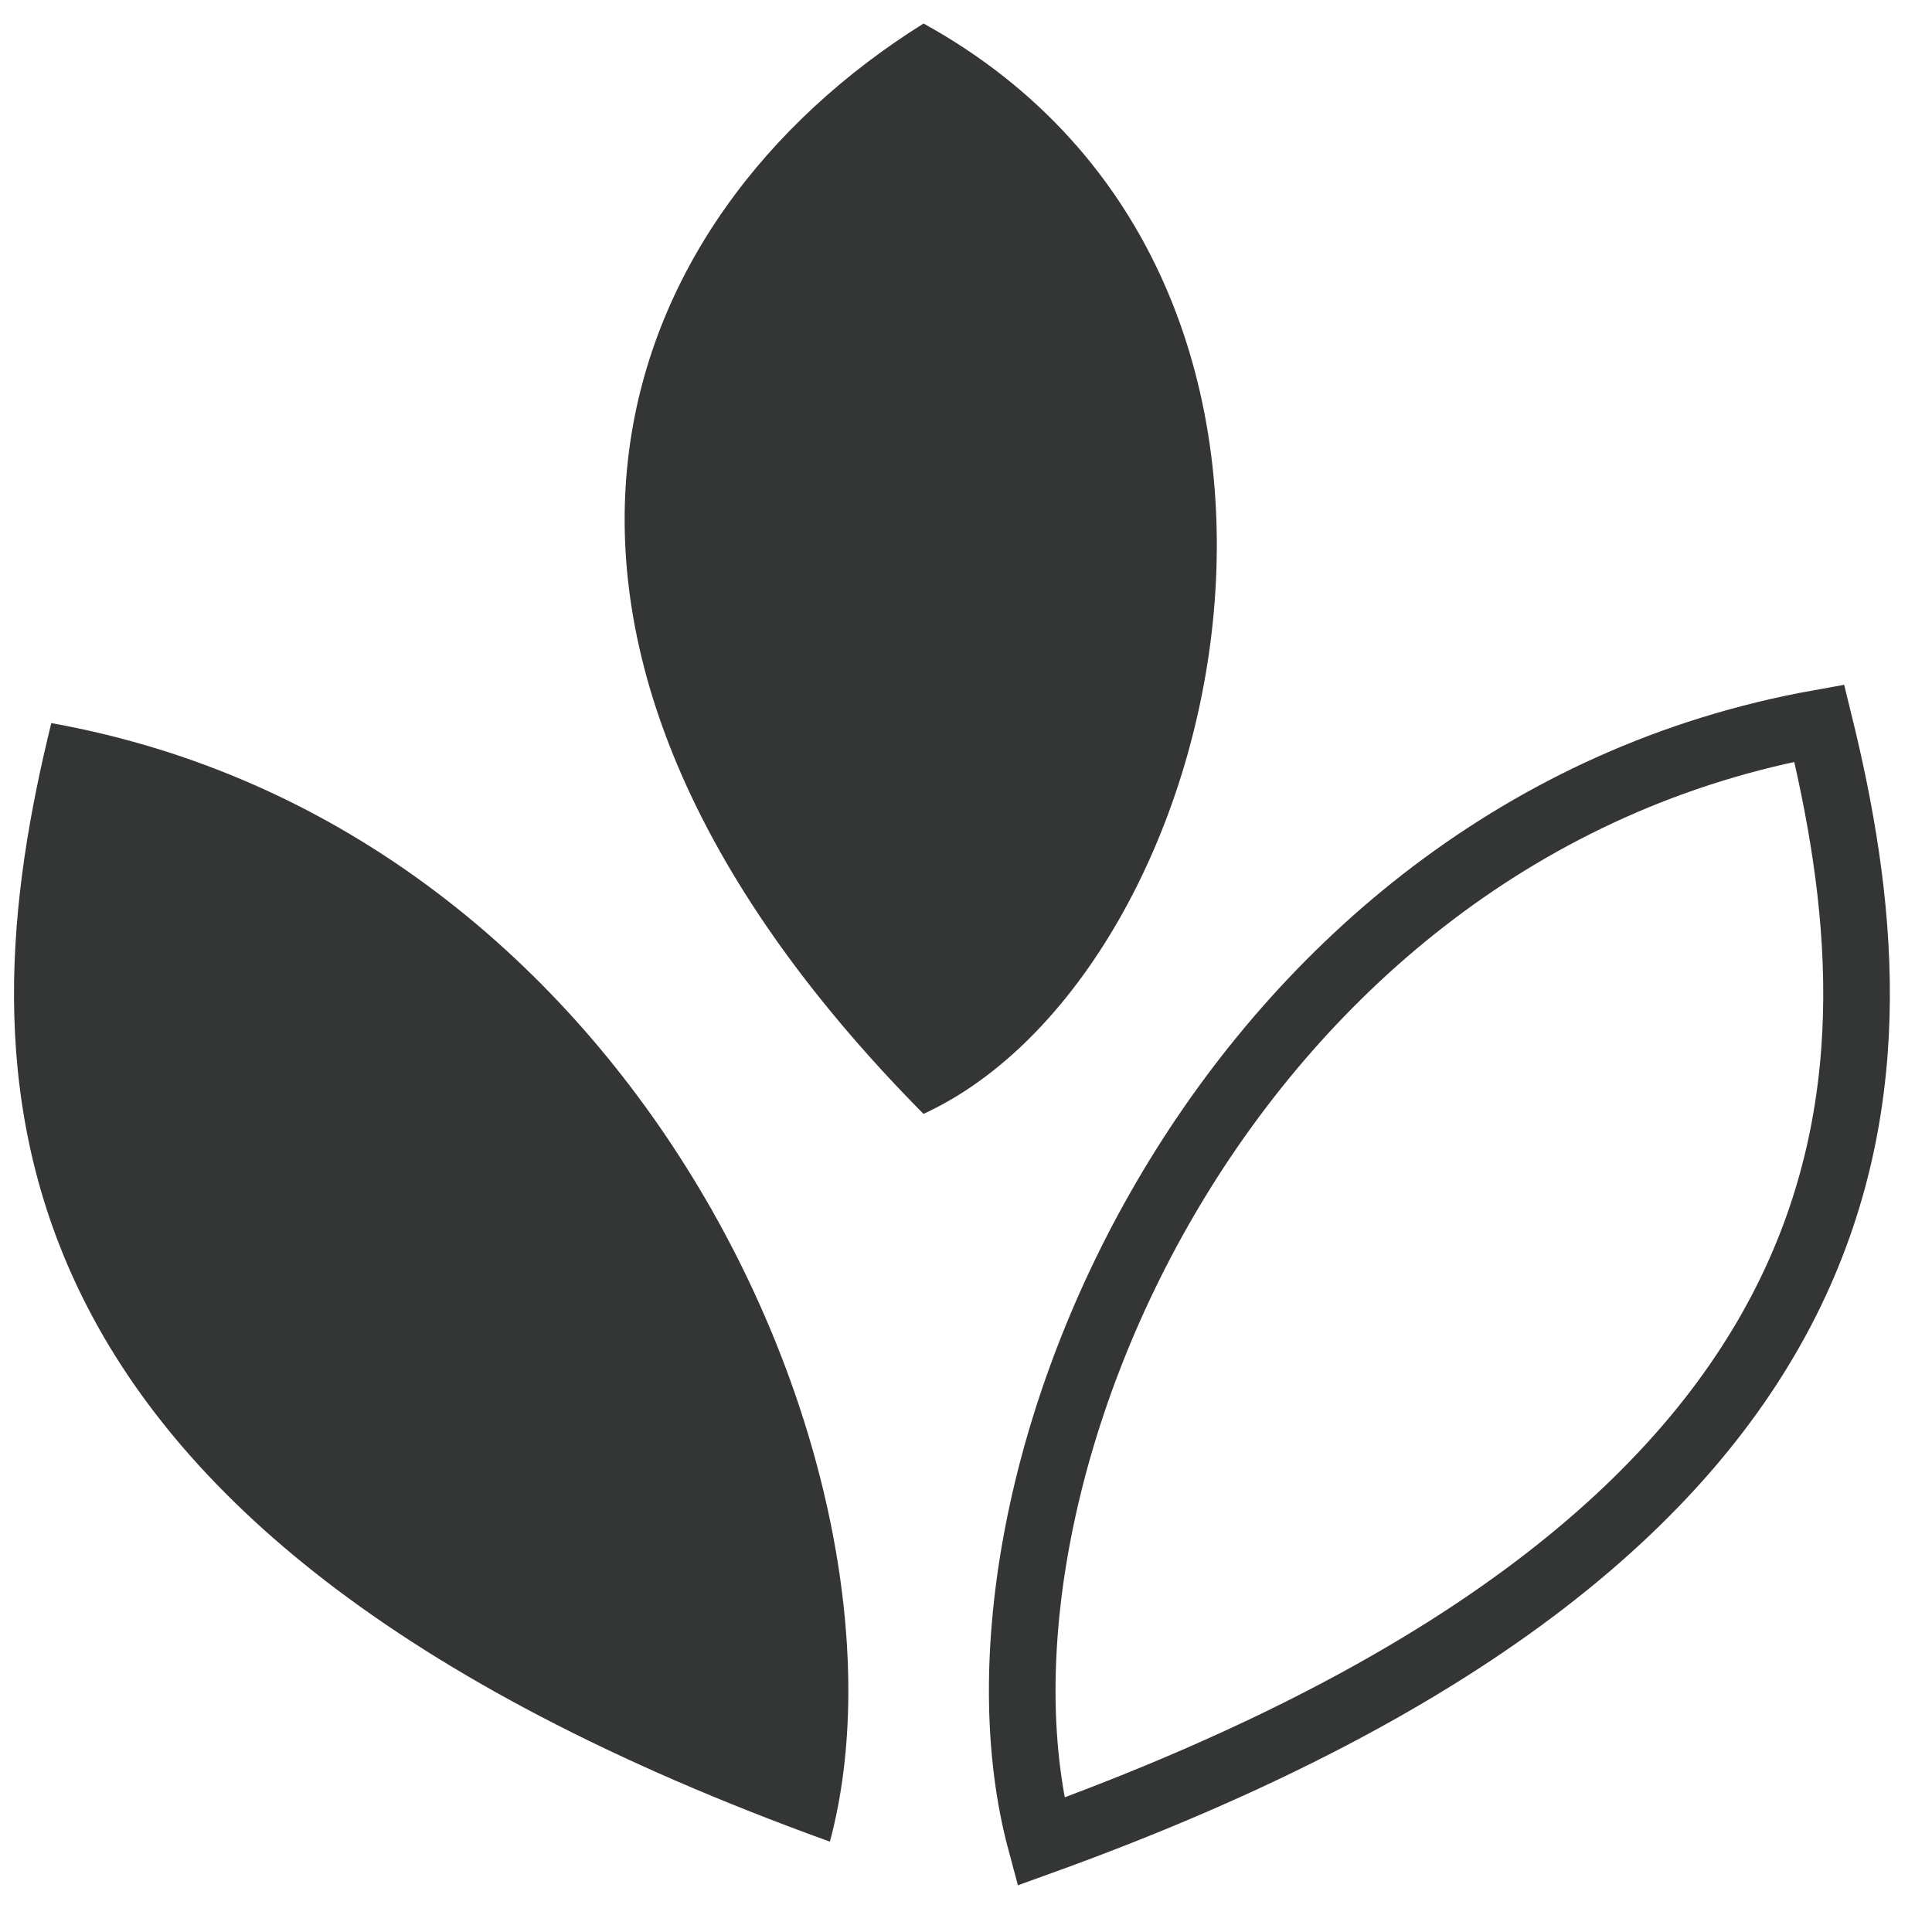 <?xml version="1.0" encoding="UTF-8"?>
<svg xmlns="http://www.w3.org/2000/svg" width="29" height="29" viewBox="0 0 29 29" fill="none">
  <path d="M13.863 0.353C9.187 3.275 6.702 9.486 13.862 16.72C18.465 14.601 20.877 4.225 13.863 0.353Z" fill="#343636"></path>
  <path d="M27.308 10.854C28.573 15.999 28.791 22.89 15.621 27.644C14.181 22.279 18.397 12.453 27.308 10.854Z" stroke="#343636"></path>
  <path d="M0.77 10.854C-0.495 15.999 -0.713 22.89 12.457 27.644C13.897 22.279 9.681 12.453 0.77 10.854Z" fill="#343636"></path>
</svg>
